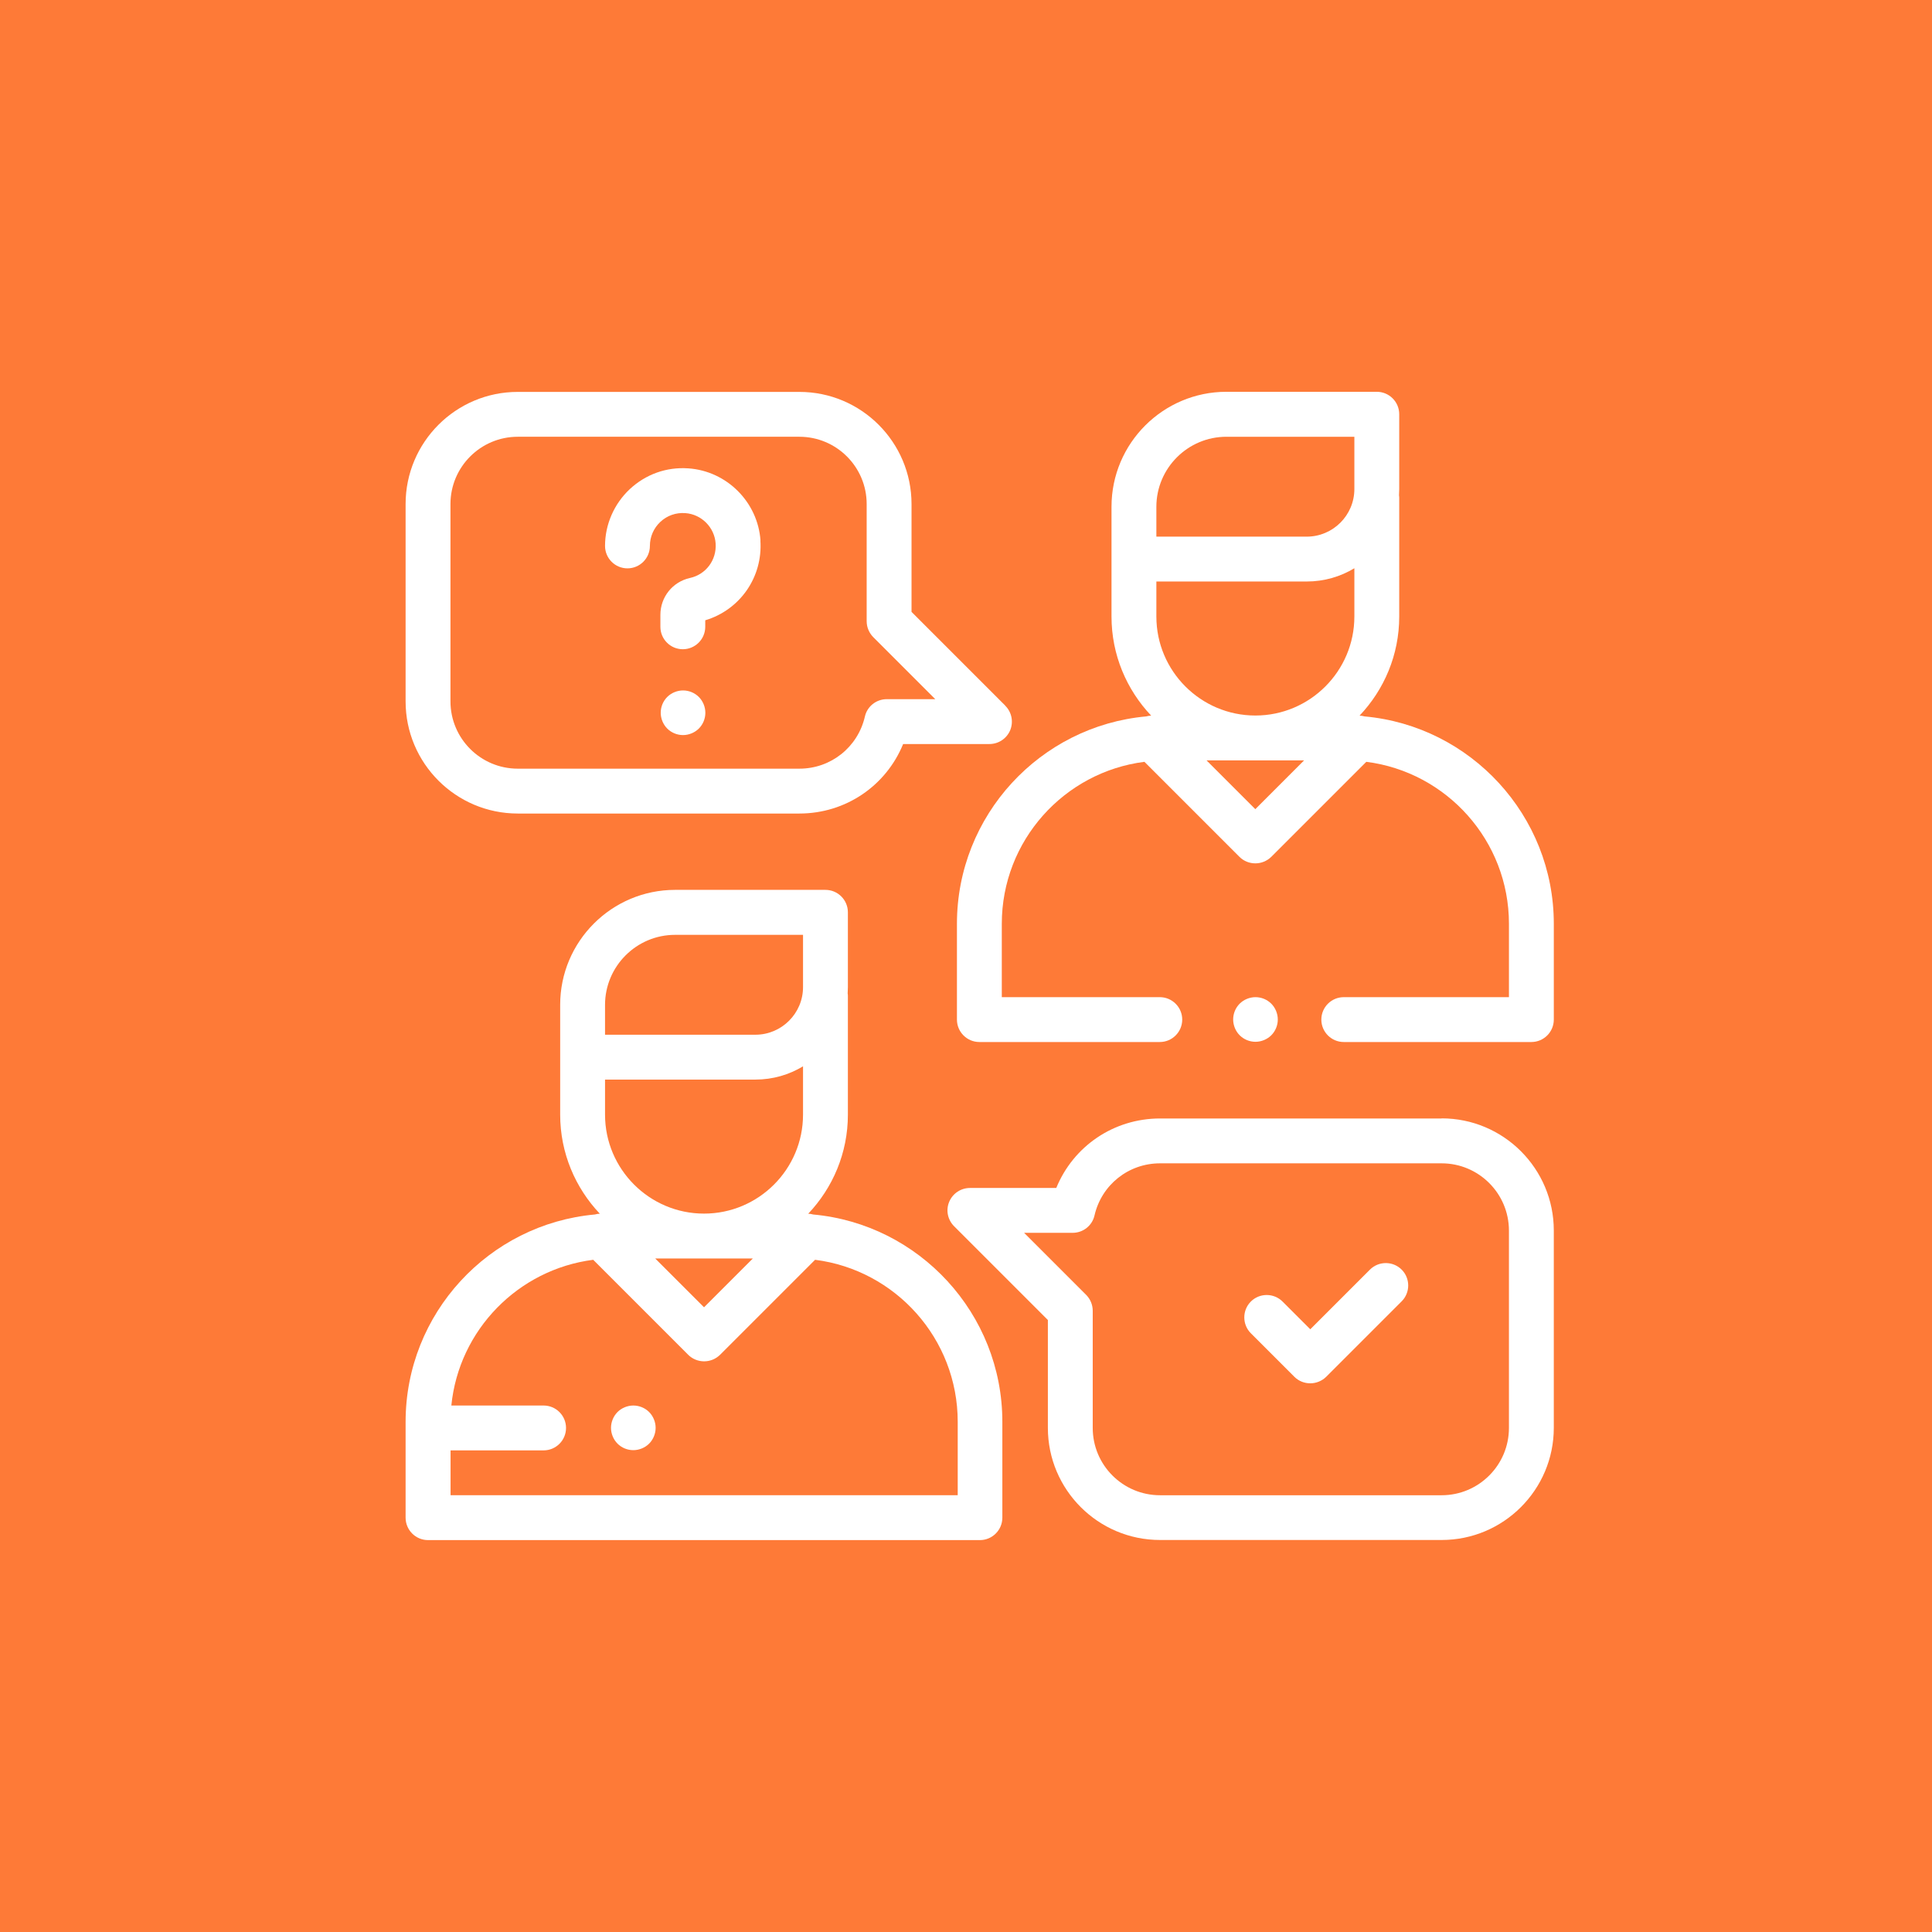 <?xml version="1.0" encoding="UTF-8"?>
<svg id="_圖層_2" data-name="圖層_2" xmlns="http://www.w3.org/2000/svg" viewBox="0 0 174.86 174.86">
  <defs>
    <style>
      .cls-1 {
        fill: #fff;
      }

      .cls-2 {
        fill: #fe7a37;
      }
    </style>
  </defs>
  <g id="_圖層_5" data-name="圖層_5">
    <rect class="cls-2" width="174.86" height="174.86"/>
    <g>
      <path class="cls-1" d="M73.6,109.92c-.15-.04-.3-.07-.45-.07,2.22-2.34,3.59-5.49,3.59-8.97v-10.68c0-.1,0-.19-.02-.29.01-.19.02-.39.02-.58v-6.76c0-1.12-.91-2.03-2.03-2.03h-13.61c-5.73,0-10.4,4.66-10.4,10.4v9.94c0,3.47,1.37,6.63,3.59,8.97-.15,0-.3.03-.45.07-9.59.87-17.13,8.95-17.13,18.77v8.67c0,1.12.91,2.03,2.03,2.03h49.95c1.12,0,2.03-.91,2.03-2.03v-8.67c0-9.81-7.54-17.9-17.13-18.77ZM54.76,93.52v-2.57c0-3.49,2.84-6.34,6.34-6.34h11.58v4.73c0,2.38-1.94,4.31-4.31,4.31h-13.61v-.13ZM54.76,97.71h13.61c1.58,0,3.05-.44,4.31-1.2v4.37c0,4.94-4.02,8.96-8.96,8.96s-8.96-4.02-8.96-8.96v-3.17ZM68.14,113.9l-4.42,4.42-4.42-4.42h8.83ZM86.67,135.33h-45.89v-4.06h8.42c1.12,0,2.03-.91,2.03-2.03s-.91-2.03-2.03-2.03h-8.35c.68-6.84,6.05-12.32,12.84-13.19l8.6,8.6c.38.38.9.59,1.44.59s1.05-.21,1.44-.59l8.6-8.6c7.27.92,12.91,7.14,12.91,14.66v6.64Z"/>
      <path class="cls-1" d="M123.5,64.84c-.15-.04-.3-.07-.45-.07,2.22-2.34,3.59-5.49,3.59-8.97v-10.68c0-.1,0-.19-.02-.29.01-.19.02-.39.02-.58v-6.76c0-1.12-.91-2.03-2.03-2.03h-13.61c-5.73,0-10.4,4.66-10.4,10.4v9.94c0,3.47,1.37,6.63,3.59,8.97-.15,0-.3.03-.45.07-9.59.87-17.13,8.95-17.13,18.77v8.67c0,1.12.91,2.03,2.03,2.03h16.33c1.12,0,2.03-.91,2.03-2.03s-.91-2.03-2.03-2.03h-14.3v-6.64c0-7.52,5.64-13.74,12.91-14.66l8.6,8.6c.4.4.92.59,1.44.59s1.04-.2,1.44-.59l8.6-8.6c7.27.92,12.91,7.14,12.91,14.66v6.64h-14.95c-1.12,0-2.03.91-2.03,2.03s.91,2.03,2.03,2.03h16.98c1.12,0,2.03-.91,2.03-2.03v-8.67c0-9.81-7.54-17.9-17.13-18.77ZM113.62,73.24l-4.42-4.42h8.83l-4.42,4.42ZM122.58,55.8c0,4.94-4.02,8.96-8.96,8.96s-8.96-4.02-8.96-8.96v-3.17h13.61c1.58,0,3.05-.44,4.31-1.2v4.37ZM122.58,44.26c0,2.38-1.94,4.31-4.31,4.31h-13.61v-2.7c0-3.49,2.84-6.34,6.34-6.34h11.58v4.73h0Z"/>
      <path class="cls-1" d="M115.06,90.84c-.38-.38-.9-.59-1.43-.59s-1.06.22-1.43.59c-.38.38-.59.9-.59,1.43s.22,1.06.59,1.43c.38.38.9.59,1.43.59s1.06-.22,1.43-.59c.38-.38.59-.9.59-1.43s-.22-1.06-.59-1.43Z"/>
      <path class="cls-1" d="M90.99,63.87l-8.49-8.49v-9.76c0-5.6-4.55-10.15-10.15-10.15h-25.49c-5.6,0-10.15,4.55-10.15,10.15v17.86c0,5.6,4.55,10.15,10.15,10.15h25.49c4.2,0,7.85-2.52,9.39-6.29h7.81c.82,0,1.56-.49,1.88-1.25.31-.76.14-1.63-.44-2.21ZM80.26,63.28c-.95,0-1.77.65-1.98,1.57-.64,2.78-3.08,4.72-5.93,4.72h-25.49c-3.36,0-6.09-2.73-6.09-6.09v-17.86c0-3.36,2.73-6.09,6.09-6.09h25.49c3.36,0,6.09,2.73,6.09,6.09v10.6c0,.54.21,1.05.59,1.44l5.62,5.62h-4.39Z"/>
      <path class="cls-1" d="M130.48,101.23h-25.49c-4.2,0-7.85,2.52-9.39,6.29h-7.81c-.82,0-1.56.49-1.88,1.25s-.14,1.63.44,2.21l8.49,8.49v9.76c0,5.6,4.55,10.15,10.15,10.15h25.49c5.6,0,10.15-4.55,10.15-10.15v-17.86c0-5.6-4.55-10.15-10.15-10.15ZM136.57,129.24c0,3.36-2.73,6.09-6.09,6.09h-25.49c-3.36,0-6.09-2.73-6.09-6.09v-10.6c0-.54-.21-1.05-.59-1.44l-5.62-5.62h4.39c.95,0,1.77-.65,1.98-1.57.64-2.78,3.08-4.72,5.93-4.72h25.49c3.36,0,6.09,2.73,6.09,6.09v17.86Z"/>
      <path class="cls-1" d="M126.86,114.91c-.79-.79-2.08-.79-2.87,0l-5.4,5.4-2.51-2.51c-.79-.79-2.08-.79-2.87,0-.79.79-.79,2.08,0,2.87l3.94,3.94c.4.4.92.59,1.44.59s1.04-.2,1.44-.59l6.83-6.83c.79-.79.79-2.08,0-2.87Z"/>
      <path class="cls-1" d="M68.83,48.92c-.24-3.48-3.05-6.29-6.53-6.53-1.97-.14-3.85.53-5.3,1.88-1.42,1.33-2.24,3.2-2.24,5.14,0,1.12.91,2.03,2.03,2.03s2.03-.91,2.03-2.03c0-.83.34-1.61.95-2.18.61-.57,1.41-.85,2.25-.79,1.47.1,2.65,1.29,2.75,2.75.1,1.49-.87,2.8-2.32,3.12-1.58.35-2.68,1.73-2.68,3.34v1.08c0,1.12.91,2.03,2.03,2.03s2.03-.91,2.03-2.03v-.59c3.14-.94,5.22-3.9,4.99-7.23Z"/>
      <path class="cls-1" d="M63.25,63.08c-.38-.38-.9-.59-1.43-.59s-1.06.22-1.43.59c-.38.38-.59.9-.59,1.43s.22,1.06.59,1.43c.38.38.9.59,1.43.59s1.06-.22,1.43-.59c.38-.38.59-.9.59-1.43s-.22-1.06-.59-1.43Z"/>
      <path class="cls-1" d="M58.75,127.8c-.38-.38-.9-.59-1.43-.59s-1.06.22-1.43.59-.59.9-.59,1.43.22,1.06.59,1.43c.38.38.9.59,1.43.59s1.06-.22,1.43-.59.59-.9.59-1.43-.22-1.06-.59-1.43Z"/>
    </g>
  </g>
</svg>